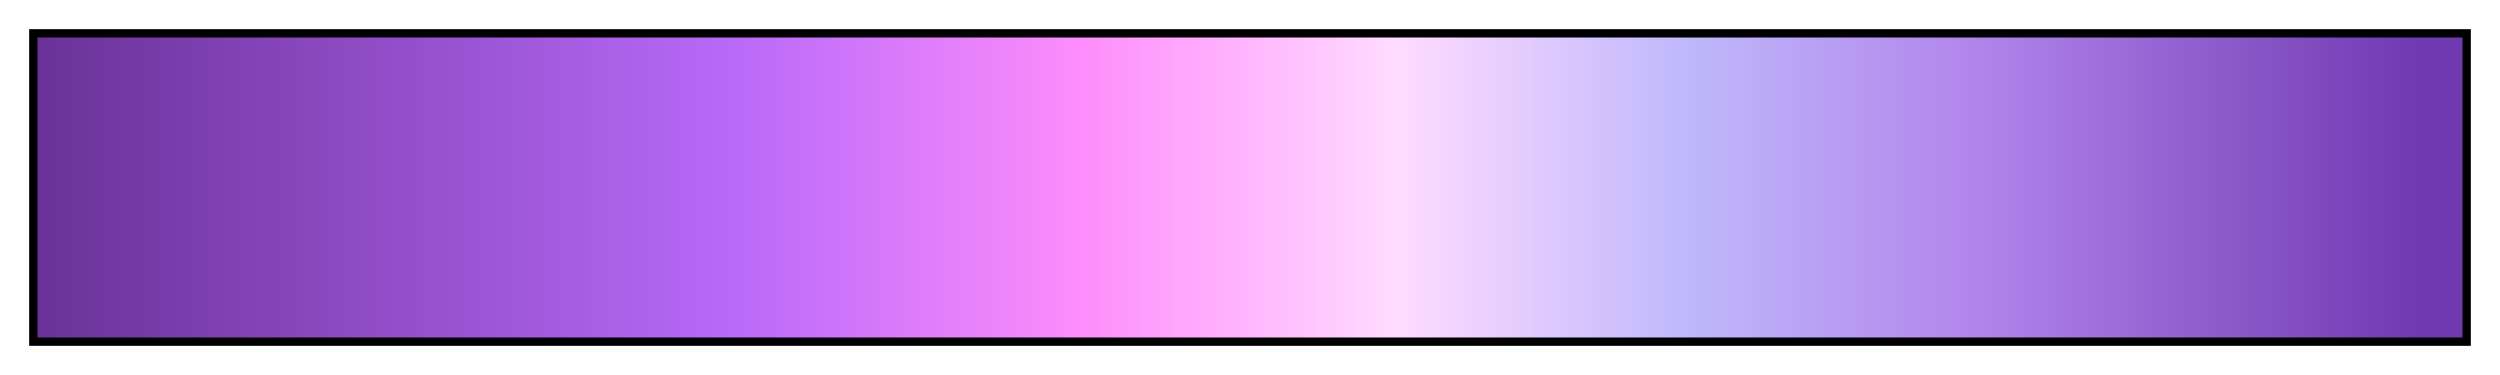 <svg height="45" viewBox="0 0 300 45" width="300" xmlns="http://www.w3.org/2000/svg" xmlns:xlink="http://www.w3.org/1999/xlink"><linearGradient id="a" gradientUnits="objectBoundingBox" spreadMethod="pad" x1="0%" x2="100%" y1="0%" y2="0%"><stop offset="0" stop-color="#6a3298"/><stop offset=".29" stop-color="#b96af9"/><stop offset=".43" stop-color="#fd8dfb"/><stop offset=".56" stop-color="#ffdbff"/><stop offset=".68" stop-color="#bfb8fb"/><stop offset=".8" stop-color="#b184eb"/><stop offset=".98" stop-color="#703ab2"/><stop offset="1" stop-color="#703ab2"/></linearGradient><path d="m4 4h292v37h-292z" fill="url(#a)" stroke="#000"/></svg>